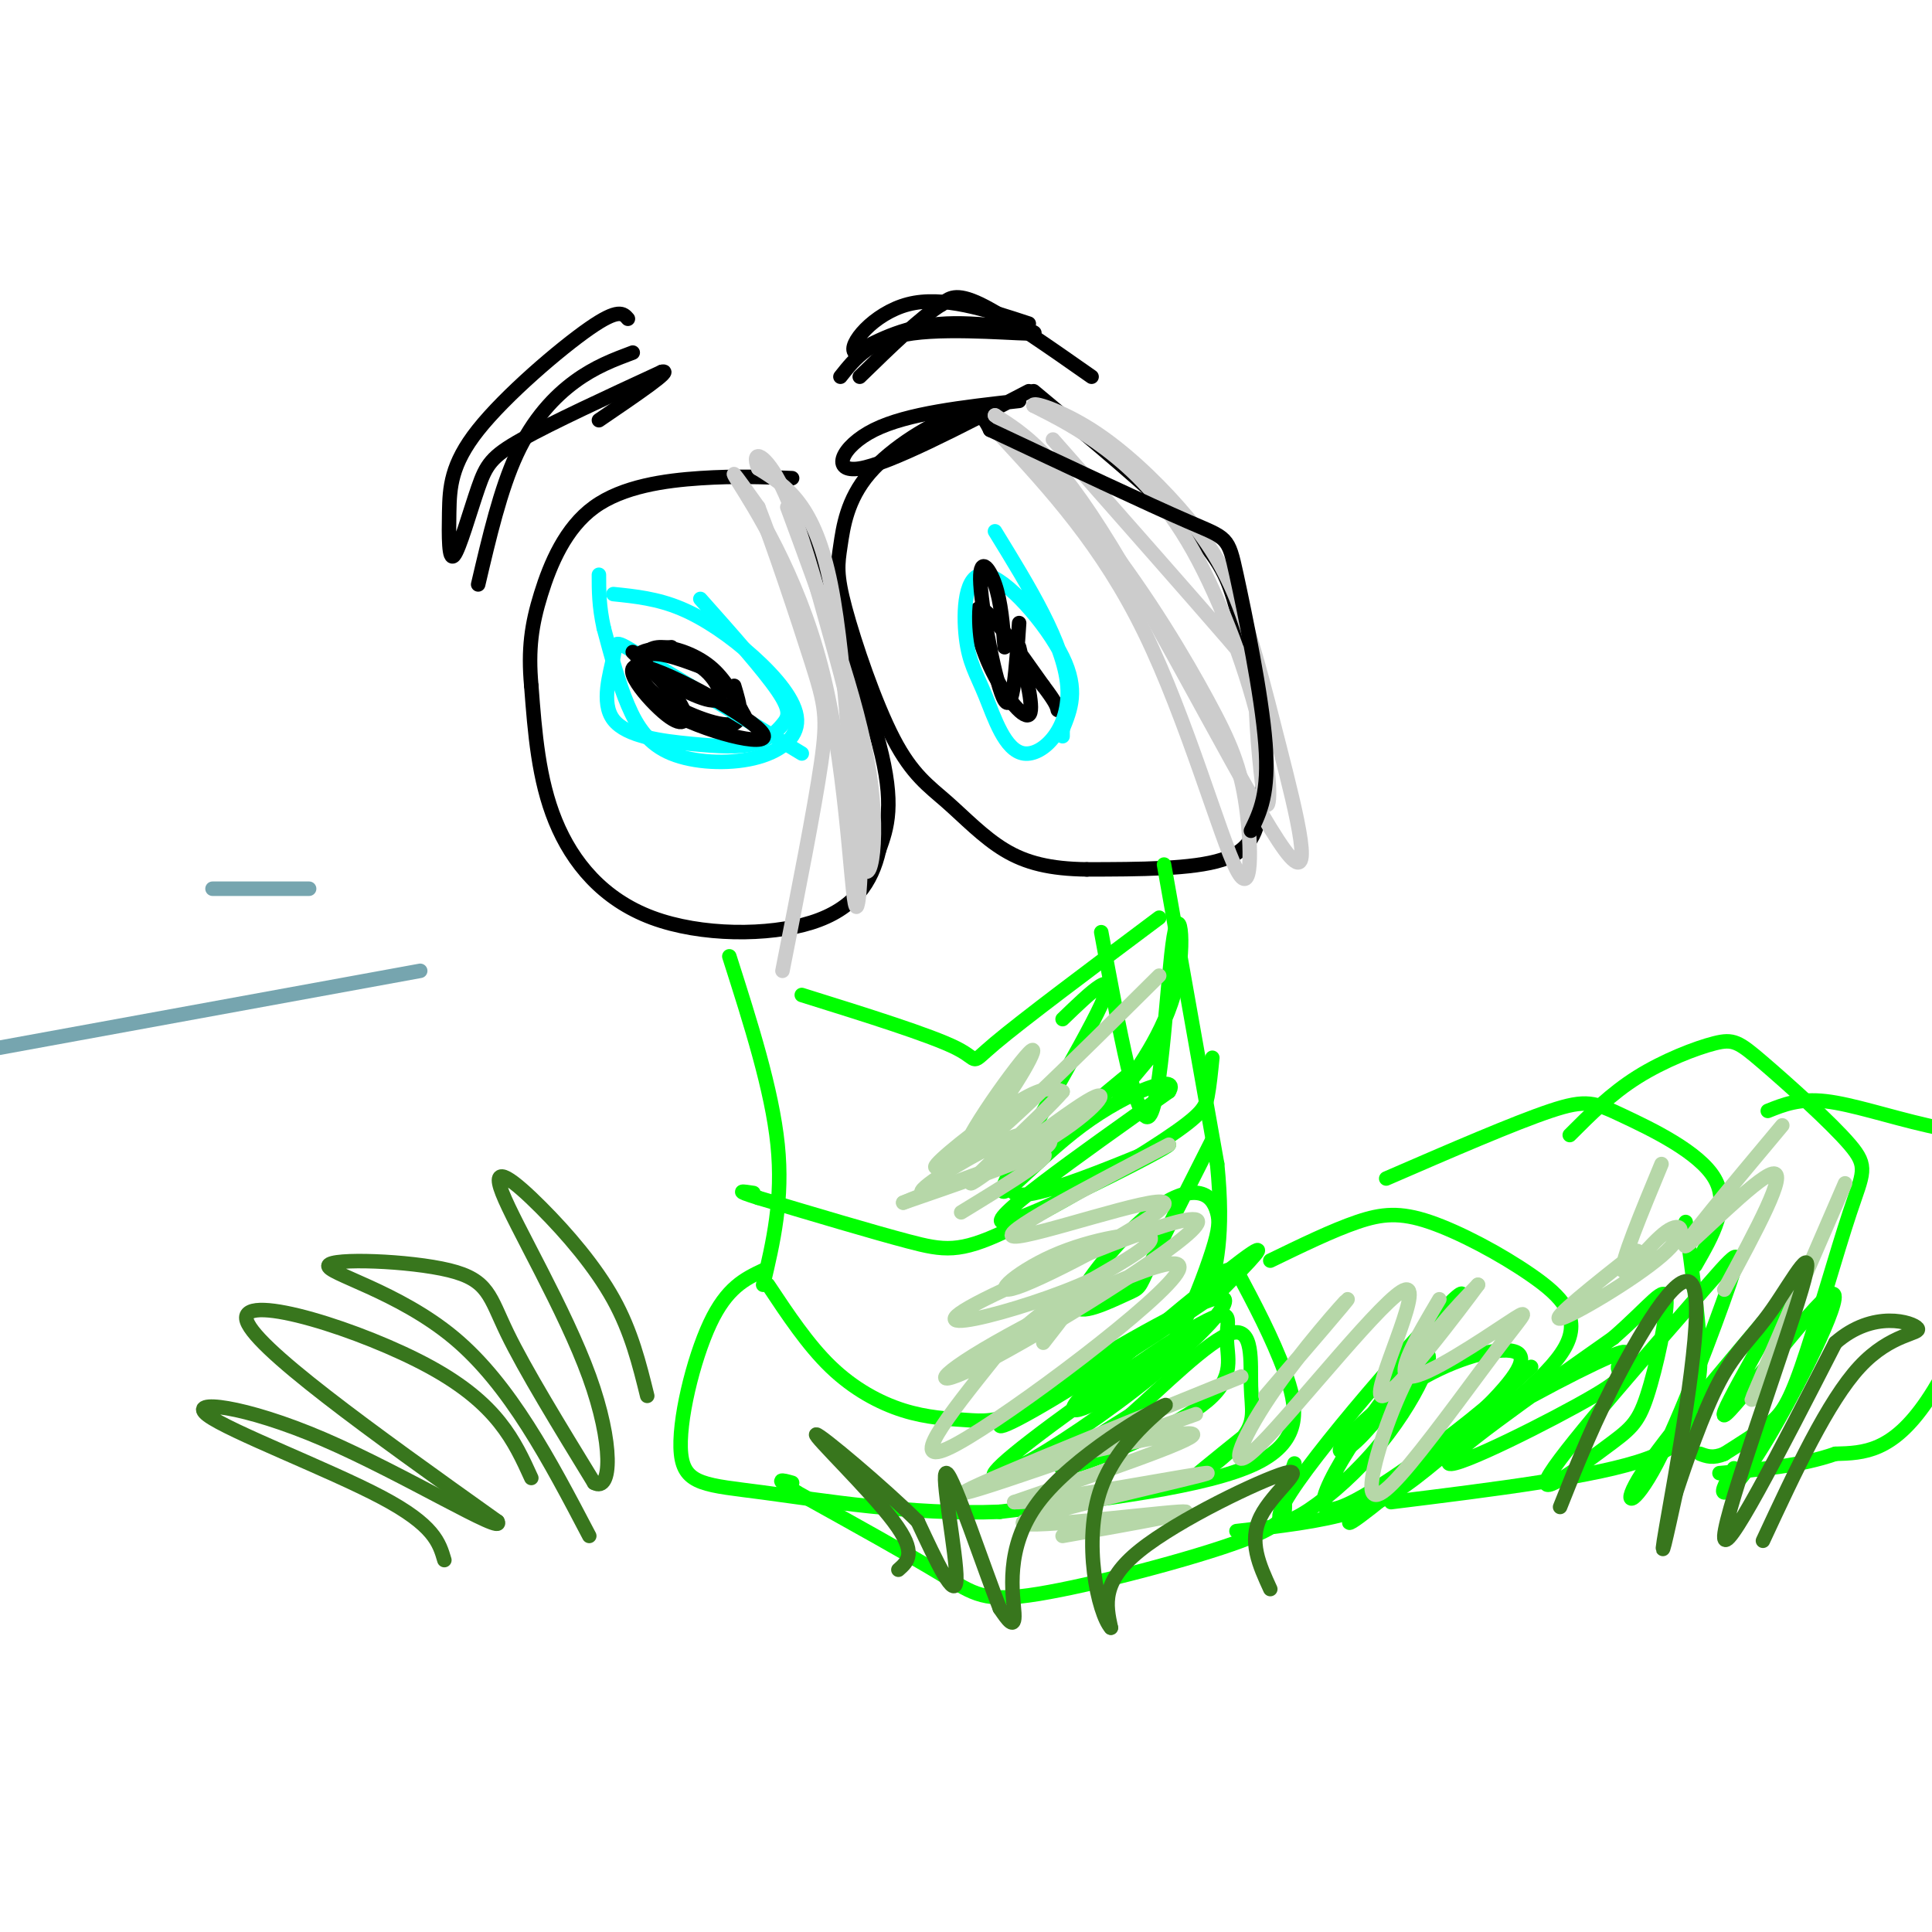 <svg viewBox='0 0 400 400' version='1.1' xmlns='http://www.w3.org/2000/svg' xmlns:xlink='http://www.w3.org/1999/xlink'><g fill='none' stroke='#000000' stroke-width='3' stroke-linecap='round' stroke-linejoin='round'><path d='M214,81c12.539,10.445 25.078,20.890 32,28c6.922,7.110 8.228,10.886 10,17c1.772,6.114 4.011,14.567 5,22c0.989,7.433 0.728,13.847 0,19c-0.728,5.153 -1.922,9.044 -8,11c-6.078,1.956 -17.039,1.978 -28,2'/><path d='M225,180c-7.591,-0.095 -12.568,-1.332 -17,-4c-4.432,-2.668 -8.320,-6.765 -12,-10c-3.680,-3.235 -7.153,-5.606 -11,-13c-3.847,-7.394 -8.070,-19.810 -10,-27c-1.930,-7.190 -1.569,-9.154 -1,-13c0.569,-3.846 1.345,-9.574 6,-15c4.655,-5.426 13.187,-10.550 18,-12c4.813,-1.450 5.906,0.775 7,3'/><path d='M211,134c1.613,6.595 3.226,13.190 2,14c-1.226,0.810 -5.292,-4.167 -8,-10c-2.708,-5.833 -4.060,-12.524 -2,-12c2.060,0.524 7.530,8.262 13,16'/><path d='M216,142c2.667,3.500 2.833,4.250 3,5'/><path d='M162,100c8.333,20.667 16.667,41.333 20,54c3.333,12.667 1.667,17.333 0,22'/><path d='M182,176c-1.474,6.632 -5.158,12.211 -14,15c-8.842,2.789 -22.842,2.789 -33,-1c-10.158,-3.789 -16.474,-11.368 -20,-20c-3.526,-8.632 -4.263,-18.316 -5,-28'/><path d='M110,142c-0.697,-7.640 0.061,-12.738 2,-19c1.939,-6.262 5.061,-13.686 11,-18c5.939,-4.314 14.697,-5.518 22,-6c7.303,-0.482 13.152,-0.241 19,0'/><path d='M152,142c1.171,3.877 2.342,7.754 -1,8c-3.342,0.246 -11.197,-3.138 -15,-6c-3.803,-2.862 -3.556,-5.200 -3,-7c0.556,-1.800 1.419,-3.062 4,-3c2.581,0.062 6.880,1.446 10,4c3.120,2.554 5.060,6.277 7,10'/><path d='M154,148c1.000,1.667 0.000,0.833 -1,0'/><path d='M226,78c-8.917,-6.250 -17.833,-12.500 -23,-15c-5.167,-2.500 -6.583,-1.250 -8,0'/><path d='M195,63c-4.167,2.500 -10.583,8.750 -17,15'/><path d='M131,73c-3.911,1.467 -7.822,2.933 -12,6c-4.178,3.067 -8.622,7.733 -12,15c-3.378,7.267 -5.689,17.133 -8,27'/></g>
<g fill='none' stroke='#00ff00' stroke-width='3' stroke-linecap='round' stroke-linejoin='round'><path d='M241,179c0.000,0.000 11.000,62.000 11,62'/><path d='M252,241c1.500,15.000 -0.250,21.500 -2,28'/><path d='M151,198c4.417,13.833 8.833,27.667 10,39c1.167,11.333 -0.917,20.167 -3,29'/><path d='M240,190c-14.178,10.622 -28.356,21.244 -34,26c-5.644,4.756 -2.756,3.644 -8,1c-5.244,-2.644 -18.622,-6.822 -32,-11'/><path d='M251,219c-0.293,2.907 -0.587,5.815 -1,8c-0.413,2.185 -0.946,3.648 -9,9c-8.054,5.352 -23.630,14.595 -33,19c-9.370,4.405 -12.534,3.973 -20,2c-7.466,-1.973 -19.233,-5.486 -31,-9'/><path d='M157,248c-5.333,-1.667 -3.167,-1.333 -1,-1'/><path d='M254,263c-5.711,5.355 -11.421,10.710 -19,16c-7.579,5.290 -17.025,10.514 -23,13c-5.975,2.486 -8.478,2.233 -12,2c-3.522,-0.233 -8.064,-0.447 -13,-2c-4.936,-1.553 -10.268,-4.444 -15,-9c-4.732,-4.556 -8.866,-10.778 -13,-17'/><path d='M256,263c3.711,6.978 7.422,13.956 10,21c2.578,7.044 4.022,14.156 -6,19c-10.022,4.844 -31.511,7.422 -53,10'/><path d='M207,313c-18.206,0.730 -37.220,-2.443 -49,-4c-11.780,-1.557 -16.325,-1.496 -17,-8c-0.675,-6.504 2.522,-19.573 6,-27c3.478,-7.427 7.239,-9.214 11,-11'/><path d='M268,303c-0.987,2.813 -1.974,5.627 -2,8c-0.026,2.373 0.911,4.306 -9,8c-9.911,3.694 -30.668,9.148 -42,11c-11.332,1.852 -13.238,0.100 -20,-4c-6.762,-4.100 -18.381,-10.550 -30,-17'/><path d='M165,309c-5.167,-3.167 -3.083,-2.583 -1,-2'/><path d='M263,261c6.448,-3.131 12.896,-6.262 18,-8c5.104,-1.738 8.863,-2.085 15,0c6.137,2.085 14.652,6.600 21,11c6.348,4.400 10.528,8.686 7,15c-3.528,6.314 -14.764,14.657 -26,23'/><path d='M298,302c-6.978,5.844 -11.422,8.956 -18,11c-6.578,2.044 -15.289,3.022 -24,4'/><path d='M287,244c13.262,-5.750 26.524,-11.500 34,-14c7.476,-2.500 9.167,-1.750 15,1c5.833,2.750 15.810,7.500 19,13c3.190,5.500 -0.405,11.750 -4,18'/><path d='M349,253c1.542,11.512 3.083,23.024 3,29c-0.083,5.976 -1.792,6.417 -2,9c-0.208,2.583 1.083,7.310 -9,11c-10.083,3.690 -31.542,6.345 -53,9'/><path d='M325,235c4.267,-4.282 8.534,-8.565 14,-12c5.466,-3.435 12.129,-6.023 16,-7c3.871,-0.977 4.948,-0.342 10,4c5.052,4.342 14.077,12.393 18,17c3.923,4.607 2.742,5.771 0,14c-2.742,8.229 -7.046,23.523 -10,32c-2.954,8.477 -4.558,10.136 -7,12c-2.442,1.864 -5.721,3.932 -9,6'/><path d='M357,301c-2.333,1.000 -3.667,0.500 -5,0'/><path d='M366,230c3.276,-1.313 6.552,-2.625 12,-2c5.448,0.625 13.069,3.188 21,5c7.931,1.812 16.174,2.872 16,14c-0.174,11.128 -8.764,32.322 -16,43c-7.236,10.678 -13.118,10.839 -19,11'/><path d='M380,301c-7.167,2.500 -15.583,3.250 -24,4'/><path d='M228,193c3.758,20.443 7.515,40.887 10,38c2.485,-2.887 3.697,-29.104 5,-37c1.303,-7.896 2.697,2.528 0,12c-2.697,9.472 -9.485,17.992 -11,20c-1.515,2.008 2.242,-2.496 6,-7'/><path d='M238,219c-8.003,6.206 -31.011,25.220 -28,28c3.011,2.780 32.041,-10.675 32,-10c-0.041,0.675 -29.155,15.478 -34,16c-4.845,0.522 14.577,-13.239 34,-27'/><path d='M242,226c2.498,-3.919 -8.258,-0.215 -18,7c-9.742,7.215 -18.469,17.943 -16,12c2.469,-5.943 16.134,-28.555 20,-37c3.866,-8.445 -2.067,-2.722 -8,3'/><path d='M251,236c-5.313,10.494 -10.627,20.987 -13,26c-2.373,5.013 -1.806,4.545 -5,6c-3.194,1.455 -10.150,4.832 -10,2c0.150,-2.832 7.407,-11.874 13,-17c5.593,-5.126 9.521,-6.338 12,-6c2.479,0.338 3.508,2.225 4,4c0.492,1.775 0.446,3.439 -1,8c-1.446,4.561 -4.294,12.018 -7,17c-2.706,4.982 -5.272,7.490 -11,11c-5.728,3.510 -14.619,8.022 -9,2c5.619,-6.022 25.748,-22.578 33,-28c7.252,-5.422 1.626,0.289 -4,6'/><path d='M253,267c-8.917,6.412 -29.209,19.443 -39,25c-9.791,5.557 -9.083,3.640 1,-3c10.083,-6.640 29.539,-18.002 36,-20c6.461,-1.998 -0.072,5.370 -9,13c-8.928,7.630 -20.249,15.523 -28,20c-7.751,4.477 -11.932,5.539 -4,-1c7.932,-6.539 27.977,-20.679 37,-26c9.023,-5.321 7.023,-1.824 7,2c-0.023,3.824 1.932,7.973 -4,13c-5.932,5.027 -19.751,10.930 -26,13c-6.249,2.070 -4.928,0.306 -2,-2c2.928,-2.306 7.464,-5.153 12,-8'/><path d='M234,293c6.395,-5.624 16.382,-15.684 21,-17c4.618,-1.316 3.867,6.111 4,11c0.133,4.889 1.151,7.239 -2,11c-3.151,3.761 -10.472,8.932 -11,9c-0.528,0.068 5.736,-4.966 12,-10'/><path d='M317,283c-4.685,4.379 -9.371,8.759 -19,16c-9.629,7.241 -24.203,17.345 -24,12c0.203,-5.345 15.181,-26.139 20,-30c4.819,-3.861 -0.523,9.213 -10,20c-9.477,10.787 -23.090,19.289 -18,10c5.090,-9.289 28.883,-36.368 35,-42c6.117,-5.632 -5.441,10.184 -17,26'/><path d='M284,295c-4.704,5.663 -7.964,6.820 -6,4c1.964,-2.820 9.151,-9.616 17,-14c7.849,-4.384 16.359,-6.358 19,-5c2.641,1.358 -0.588,6.046 -9,14c-8.412,7.954 -22.008,19.175 -25,21c-2.992,1.825 4.621,-5.745 17,-14c12.379,-8.255 29.524,-17.195 36,-20c6.476,-2.805 2.282,0.527 2,2c-0.282,1.473 3.347,1.089 -5,6c-8.347,4.911 -28.671,15.117 -30,14c-1.329,-1.117 16.335,-13.559 34,-26'/><path d='M334,277c7.927,-6.929 10.746,-11.252 11,-8c0.254,3.252 -2.056,14.078 -4,20c-1.944,5.922 -3.521,6.939 -9,11c-5.479,4.061 -14.859,11.166 -11,5c3.859,-6.166 20.957,-25.602 30,-36c9.043,-10.398 10.032,-11.756 7,-3c-3.032,8.756 -10.086,27.627 -15,37c-4.914,9.373 -7.690,9.250 -3,2c4.690,-7.250 16.845,-21.625 29,-36'/><path d='M369,269c0.283,1.779 -13.510,24.225 -12,24c1.510,-0.225 18.322,-23.122 22,-25c3.678,-1.878 -5.779,17.264 -12,28c-6.221,10.736 -9.206,13.068 -10,13c-0.794,-0.068 0.603,-2.534 2,-5'/></g>
<g fill='none' stroke='#00ffff' stroke-width='3' stroke-linecap='round' stroke-linejoin='round'><path d='M127,123c4.532,0.467 9.064,0.933 14,3c4.936,2.067 10.274,5.734 15,10c4.726,4.266 8.838,9.132 9,13c0.162,3.868 -3.627,6.738 -9,8c-5.373,1.262 -12.331,0.917 -17,-1c-4.669,-1.917 -7.048,-5.405 -9,-10c-1.952,-4.595 -3.476,-10.298 -5,-16'/><path d='M125,130c-1.000,-4.500 -1.000,-7.750 -1,-11'/><path d='M206,110c7.148,11.636 14.297,23.273 15,32c0.703,8.727 -5.038,14.545 -9,14c-3.962,-0.545 -6.145,-7.453 -8,-12c-1.855,-4.547 -3.384,-6.734 -4,-12c-0.616,-5.266 -0.320,-13.610 4,-13c4.320,0.610 12.663,10.174 16,17c3.337,6.826 1.669,10.913 0,15'/><path d='M220,151c0.000,2.500 0.000,1.250 0,0'/><path d='M145,124c6.538,7.355 13.076,14.710 16,19c2.924,4.290 2.235,5.515 1,7c-1.235,1.485 -3.016,3.231 -6,4c-2.984,0.769 -7.170,0.560 -13,0c-5.830,-0.560 -13.305,-1.470 -16,-5c-2.695,-3.530 -0.610,-9.681 0,-13c0.610,-3.319 -0.254,-3.805 6,0c6.254,3.805 19.627,11.903 33,20'/></g>
<g fill='none' stroke='#000000' stroke-width='3' stroke-linecap='round' stroke-linejoin='round'><path d='M131,135c4.172,4.001 8.344,8.002 10,11c1.656,2.998 0.796,4.993 -3,2c-3.796,-2.993 -10.528,-10.973 -5,-10c5.528,0.973 23.317,10.900 25,14c1.683,3.100 -12.739,-0.627 -20,-5c-7.261,-4.373 -7.360,-9.392 -5,-11c2.360,-1.608 7.180,0.196 12,2'/><path d='M145,138c3.273,2.198 5.455,6.692 3,7c-2.455,0.308 -9.545,-3.571 -13,-6c-3.455,-2.429 -3.273,-3.408 -2,-4c1.273,-0.592 3.636,-0.796 6,-1'/><path d='M211,129c-0.625,9.399 -1.250,18.798 -3,16c-1.750,-2.798 -4.625,-17.792 -5,-24c-0.375,-6.208 1.750,-3.631 3,0c1.250,3.631 1.625,8.315 2,13'/><path d='M174,78c3.089,-3.899 6.179,-7.798 15,-9c8.821,-1.202 23.375,0.292 25,0c1.625,-0.292 -9.679,-2.369 -18,-2c-8.321,0.369 -13.661,3.185 -19,6'/><path d='M177,73c-1.622,-1.467 3.822,-8.133 11,-10c7.178,-1.867 16.089,1.067 25,4'/><path d='M213,81c-14.444,7.511 -28.889,15.022 -35,16c-6.111,0.978 -3.889,-4.578 3,-8c6.889,-3.422 18.444,-4.711 30,-6'/><path d='M130,66c-0.958,-1.117 -1.915,-2.233 -8,2c-6.085,4.233 -17.297,13.816 -23,21c-5.703,7.184 -5.898,11.969 -6,17c-0.102,5.031 -0.110,10.307 1,9c1.110,-1.307 3.337,-9.198 5,-14c1.663,-4.802 2.761,-6.515 9,-10c6.239,-3.485 17.620,-8.743 29,-14'/><path d='M137,77c2.667,-0.667 -5.167,4.667 -13,10'/></g>
<g fill='none' stroke='#cccccc' stroke-width='3' stroke-linecap='round' stroke-linejoin='round'><path d='M218,91c14.583,16.546 29.166,33.092 36,41c6.834,7.908 5.920,7.177 6,13c0.080,5.823 1.154,18.198 2,21c0.846,2.802 1.464,-3.971 -1,-15c-2.464,-11.029 -8.010,-26.316 -14,-37c-5.990,-10.684 -12.426,-16.767 -18,-21c-5.574,-4.233 -10.287,-6.617 -15,-9'/><path d='M214,84c-0.528,-1.015 5.651,0.948 12,5c6.349,4.052 12.868,10.192 18,16c5.132,5.808 8.878,11.283 12,19c3.122,7.717 5.620,17.677 9,31c3.380,13.323 7.641,30.010 1,21c-6.641,-9.010 -24.183,-43.717 -36,-63c-11.817,-19.283 -17.908,-23.141 -24,-27'/><path d='M206,86c0.059,-0.323 12.206,12.368 22,25c9.794,12.632 17.235,25.205 22,34c4.765,8.795 6.855,13.811 8,22c1.145,8.189 1.347,19.551 -2,13c-3.347,-6.551 -10.242,-31.015 -19,-49c-8.758,-17.985 -19.379,-29.493 -30,-41'/><path d='M163,105c7.321,19.798 14.643,39.595 17,55c2.357,15.405 -0.250,26.417 -2,17c-1.750,-9.417 -2.643,-39.262 -6,-56c-3.357,-16.738 -9.179,-20.369 -15,-24'/><path d='M157,97c-1.696,-4.334 1.565,-3.168 5,4c3.435,7.168 7.044,20.340 10,31c2.956,10.660 5.259,18.810 6,31c0.741,12.190 -0.080,28.422 -1,24c-0.920,-4.422 -1.940,-29.498 -7,-49c-5.060,-19.502 -14.160,-33.429 -17,-38c-2.840,-4.571 0.580,0.215 4,5'/><path d='M157,105c2.893,7.274 8.125,22.958 11,32c2.875,9.042 3.393,11.440 2,21c-1.393,9.560 -4.696,26.280 -8,43'/></g>
<g fill='none' stroke='#000000' stroke-width='3' stroke-linecap='round' stroke-linejoin='round'><path d='M205,89c16.393,7.720 32.786,15.440 41,19c8.214,3.560 8.250,2.958 10,11c1.750,8.042 5.214,24.726 6,35c0.786,10.274 -1.107,14.137 -3,18'/></g>
<g fill='none' stroke='#b6d7a8' stroke-width='3' stroke-linecap='round' stroke-linejoin='round'><path d='M240,202c-18.538,18.379 -37.075,36.759 -40,37c-2.925,0.241 9.763,-17.656 13,-21c3.237,-3.344 -2.978,7.867 -9,15c-6.022,7.133 -11.852,10.190 -10,8c1.852,-2.190 11.386,-9.626 17,-13c5.614,-3.374 7.307,-2.687 9,-2'/><path d='M220,226c-4.370,5.097 -19.794,18.840 -19,19c0.794,0.160 17.808,-13.262 24,-17c6.192,-3.738 1.563,2.207 -8,8c-9.563,5.793 -24.060,11.433 -26,11c-1.940,-0.433 8.676,-6.941 15,-10c6.324,-3.059 8.357,-2.670 10,-2c1.643,0.670 2.898,1.620 -2,4c-4.898,2.380 -15.949,6.190 -27,10'/><path d='M187,249c2.733,-1.200 23.067,-9.200 28,-10c4.933,-0.800 -5.533,5.600 -16,12'/><path d='M242,237c-17.916,9.375 -35.832,18.750 -32,19c3.832,0.250 29.414,-8.626 31,-7c1.586,1.626 -20.822,13.756 -29,17c-8.178,3.244 -2.125,-2.396 6,-6c8.125,-3.604 18.321,-5.173 20,-4c1.679,1.173 -5.161,5.086 -12,9'/><path d='M226,265c-6.839,3.223 -17.936,6.781 -24,8c-6.064,1.219 -7.096,0.098 6,-6c13.096,-6.098 40.319,-17.175 40,-14c-0.319,3.175 -28.179,20.602 -42,28c-13.821,7.398 -13.601,4.766 0,-3c13.601,-7.766 40.585,-20.668 38,-15c-2.585,5.668 -34.739,29.905 -46,36c-11.261,6.095 -1.631,-5.953 8,-18'/><path d='M206,281c5.067,-6.133 13.733,-12.467 16,-13c2.267,-0.533 -1.867,4.733 -6,10'/><path d='M257,285c-30.426,12.317 -60.852,24.634 -57,24c3.852,-0.634 41.982,-14.220 47,-16c5.018,-1.780 -23.078,8.244 -35,12c-11.922,3.756 -7.671,1.242 4,-2c11.671,-3.242 30.763,-7.212 31,-6c0.237,1.212 -18.382,7.606 -37,14'/><path d='M210,311c6.225,0.153 40.287,-6.464 40,-6c-0.287,0.464 -34.923,8.010 -38,10c-3.077,1.990 25.407,-1.574 32,-2c6.593,-0.426 -8.703,2.287 -24,5'/><path d='M298,269c-4.697,7.946 -9.394,15.892 -6,16c3.394,0.108 14.880,-7.622 20,-11c5.120,-3.378 3.875,-2.402 -1,4c-4.875,6.402 -13.379,18.232 -19,25c-5.621,6.768 -8.360,8.476 -8,4c0.360,-4.476 3.817,-15.136 8,-23c4.183,-7.864 9.091,-12.932 14,-18'/><path d='M306,266c-3.142,4.296 -17.997,24.037 -20,23c-2.003,-1.037 8.844,-22.853 5,-22c-3.844,0.853 -22.381,24.373 -30,32c-7.619,7.627 -4.321,-0.639 2,-10c6.321,-9.361 15.663,-19.817 16,-20c0.337,-0.183 -8.332,9.909 -17,20'/><path d='M344,241c-4.238,10.230 -8.475,20.459 -8,22c0.475,1.541 5.663,-5.608 9,-8c3.337,-2.392 4.821,-0.029 -1,5c-5.821,5.029 -18.949,12.722 -21,13c-2.051,0.278 6.974,-6.861 16,-14'/><path d='M369,233c-10.667,12.756 -21.333,25.511 -20,25c1.333,-0.511 14.667,-14.289 18,-15c3.333,-0.711 -3.333,11.644 -10,24'/><path d='M382,245c-8.667,20.000 -17.333,40.000 -19,44c-1.667,4.000 3.667,-8.000 9,-20'/></g>
<g fill='none' stroke='#38761d' stroke-width='3' stroke-linecap='round' stroke-linejoin='round'><path d='M122,318c-8.199,-15.654 -16.399,-31.308 -28,-41c-11.601,-9.692 -26.604,-13.423 -26,-15c0.604,-1.577 16.817,-1.002 25,1c8.183,2.002 8.338,5.429 12,13c3.662,7.571 10.831,19.285 18,31'/><path d='M123,307c3.722,2.103 4.028,-8.138 -1,-22c-5.028,-13.862 -15.389,-31.344 -18,-38c-2.611,-6.656 2.528,-2.484 8,3c5.472,5.484 11.278,12.281 15,19c3.722,6.719 5.361,13.359 7,20'/><path d='M110,306c-3.489,-7.667 -6.978,-15.333 -21,-23c-14.022,-7.667 -38.578,-15.333 -38,-10c0.578,5.333 26.289,23.667 52,42'/><path d='M103,315c1.879,3.180 -19.424,-9.869 -36,-17c-16.576,-7.131 -28.424,-8.343 -24,-5c4.424,3.343 25.121,11.241 36,17c10.879,5.759 11.939,9.380 13,13'/><path d='M323,312c3.607,-9.089 7.214,-18.179 13,-29c5.786,-10.821 13.750,-23.375 15,-15c1.250,8.375 -4.214,37.679 -6,48c-1.786,10.321 0.107,1.661 2,-7'/><path d='M347,309c1.866,-5.699 5.530,-16.447 9,-23c3.470,-6.553 6.744,-8.911 11,-15c4.256,-6.089 9.492,-15.909 6,-4c-3.492,11.909 -15.712,45.545 -16,51c-0.288,5.455 11.356,-17.273 23,-40'/><path d='M380,278c7.881,-6.917 16.083,-4.208 17,-3c0.917,1.208 -5.452,0.917 -12,8c-6.548,7.083 -13.274,21.542 -20,36'/><path d='M263,329c-2.268,-4.940 -4.536,-9.881 -2,-15c2.536,-5.119 9.875,-10.417 5,-9c-4.875,1.417 -21.964,9.548 -30,16c-8.036,6.452 -7.018,11.226 -6,16'/><path d='M230,337c-2.574,-2.836 -6.007,-17.926 -2,-29c4.007,-11.074 15.456,-18.133 13,-17c-2.456,1.133 -18.815,10.459 -26,20c-7.185,9.541 -5.196,19.297 -5,23c0.196,3.703 -1.402,1.351 -3,-1'/><path d='M207,333c-3.167,-7.940 -9.583,-27.292 -11,-28c-1.417,-0.708 2.167,17.226 2,22c-0.167,4.774 -4.083,-3.613 -8,-12'/><path d='M190,315c-6.929,-6.881 -20.250,-18.083 -21,-18c-0.750,0.083 11.071,11.452 16,18c4.929,6.548 2.964,8.274 1,10'/></g>
<g fill='none' stroke='#76a5af' stroke-width='3' stroke-linecap='round' stroke-linejoin='round'><path d='M87,201c0.000,0.000 -93.000,17.000 -93,17'/><path d='M64,184c0.000,0.000 -20.000,0.000 -20,0'/></g>
</svg>